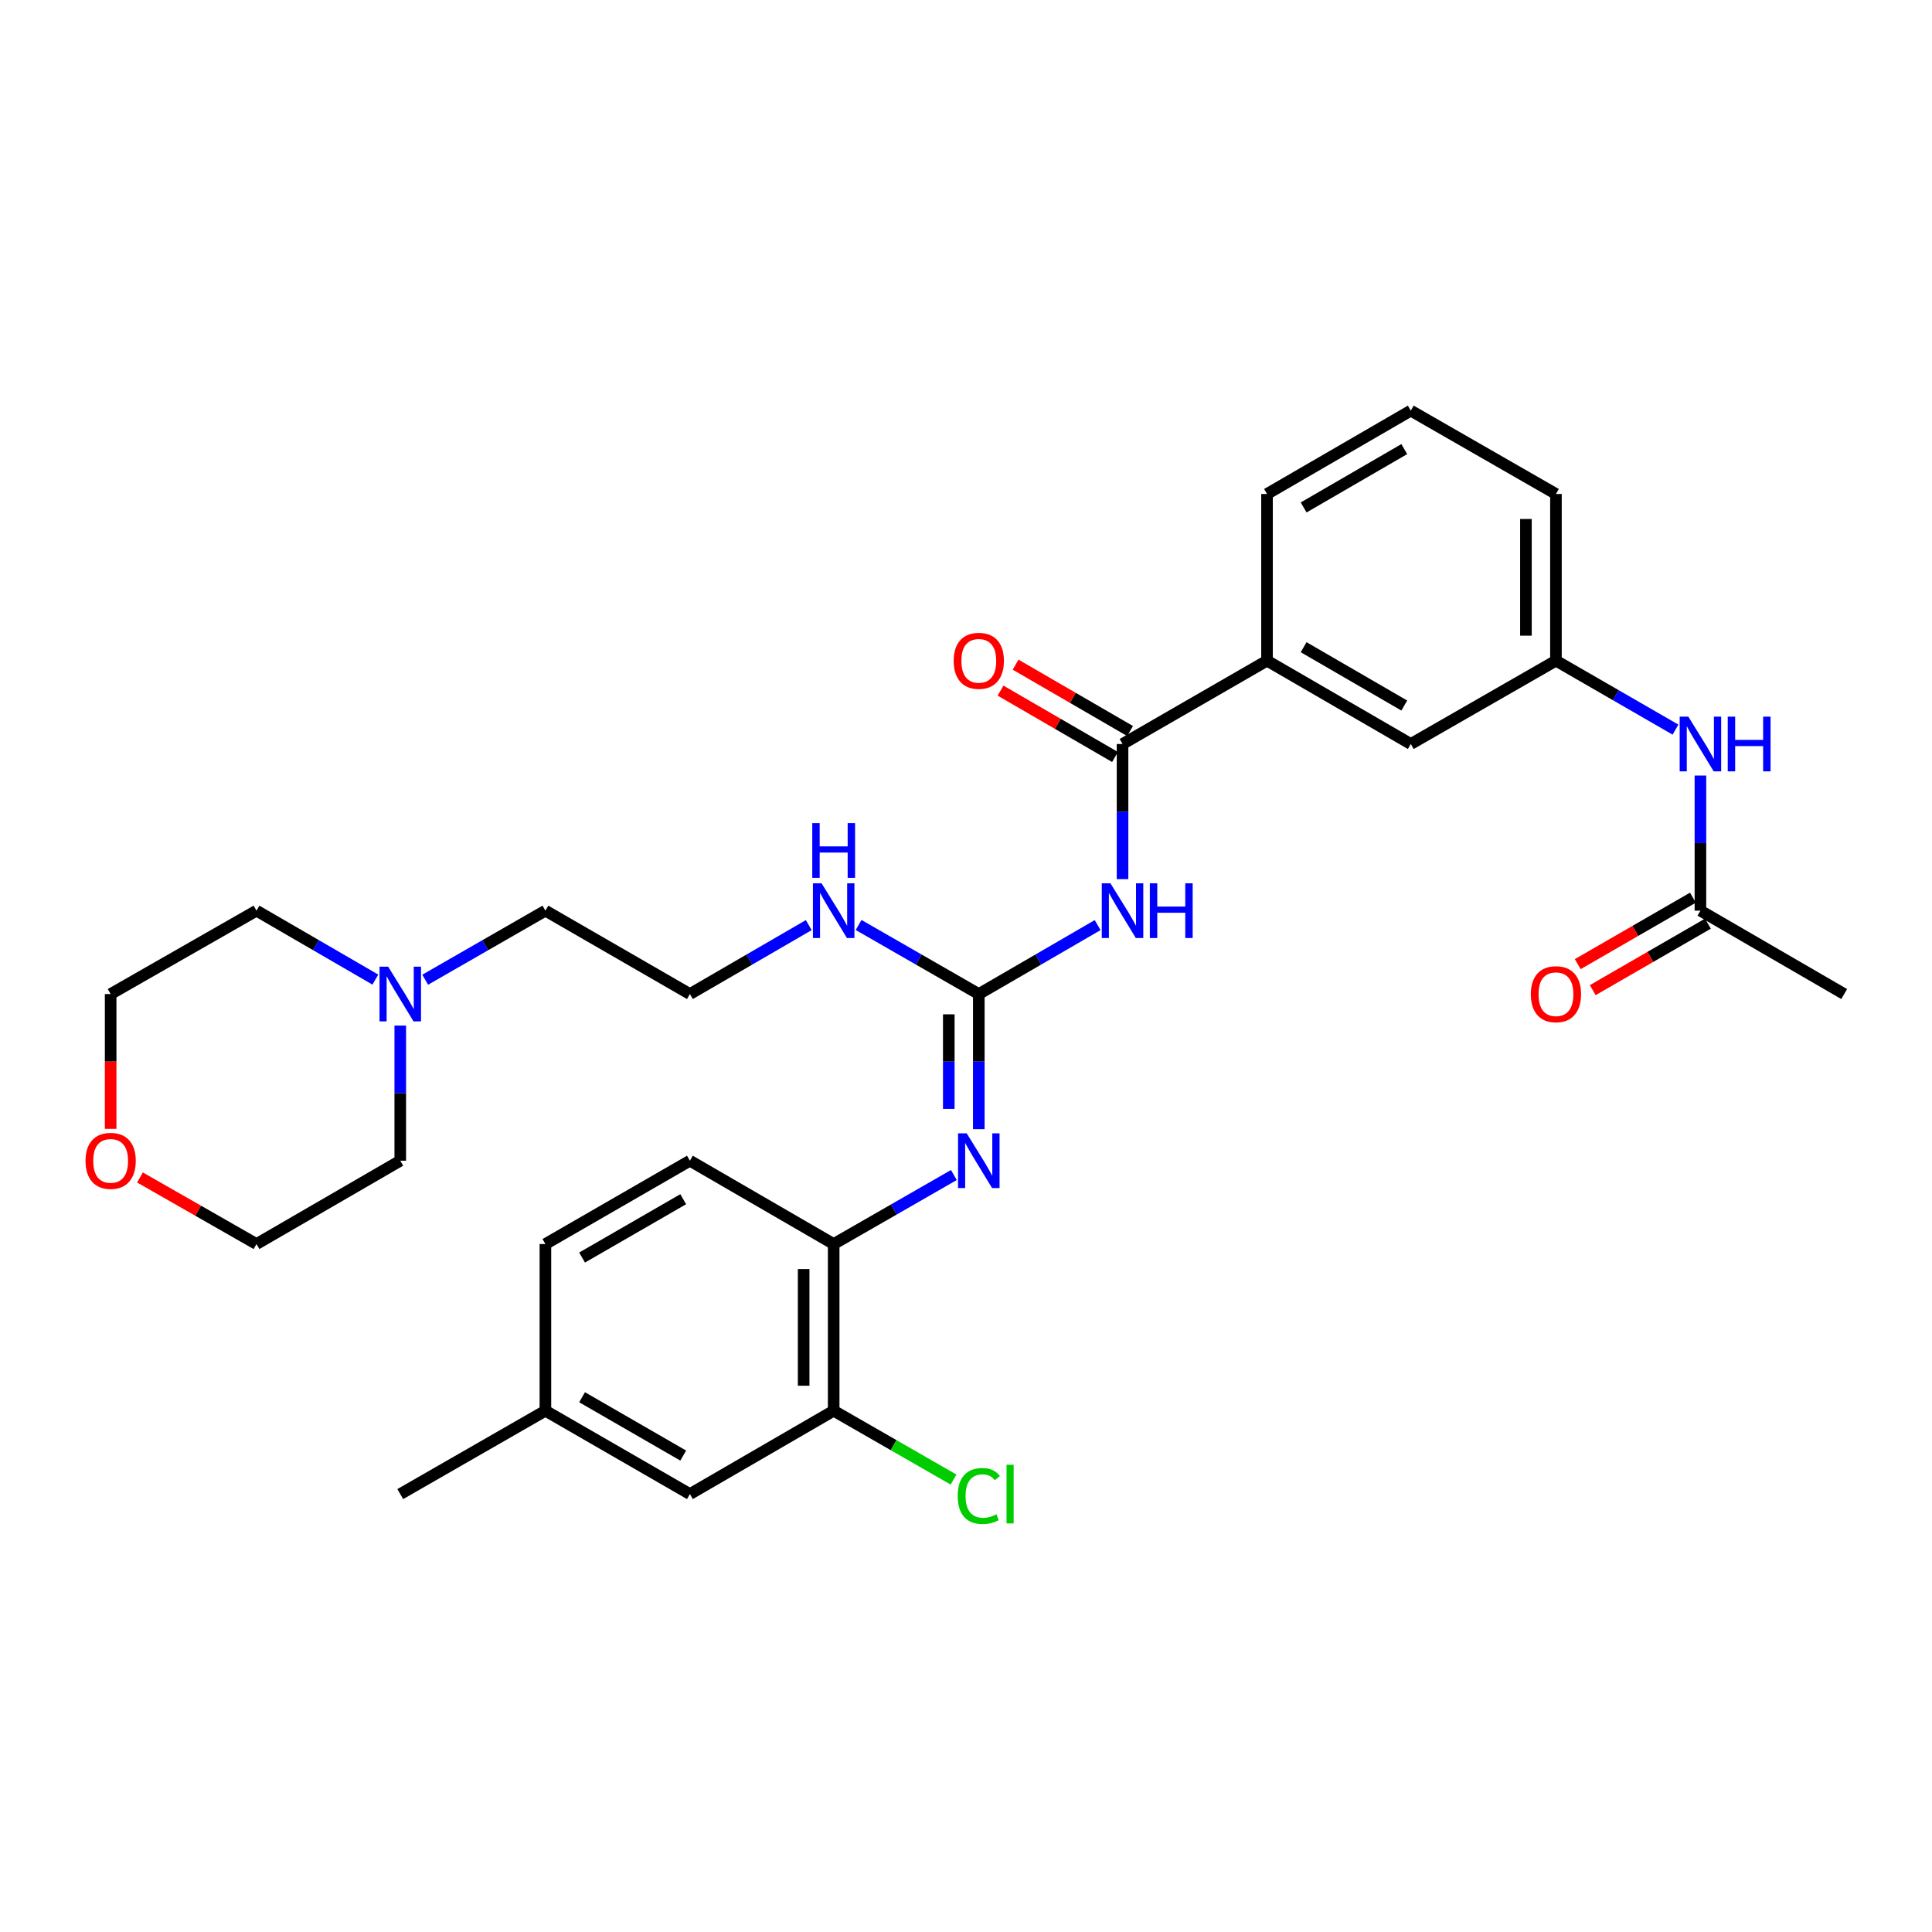 <?xml version='1.0' encoding='iso-8859-1'?>
<svg version='1.1' baseProfile='full'
              xmlns='http://www.w3.org/2000/svg'
                      xmlns:rdkit='http://www.rdkit.org/xml'
                      xmlns:xlink='http://www.w3.org/1999/xlink'
                  xml:space='preserve'
width='1000px' height='1000px' viewBox='0 0 1000 1000'>
<!-- END OF HEADER -->
<rect style='opacity:1.0;fill:#FFFFFF;stroke:none' width='1000' height='1000' x='0' y='0'> </rect>
<path class='bond-0' d='M 568.135,478.835 L 537.38,496.676' style='fill:none;fill-rule:evenodd;stroke:#0000FF;stroke-width:6px;stroke-linecap:butt;stroke-linejoin:miter;stroke-opacity:1' />
<path class='bond-0' d='M 537.38,496.676 L 506.625,514.518' style='fill:none;fill-rule:evenodd;stroke:#000000;stroke-width:6px;stroke-linecap:butt;stroke-linejoin:miter;stroke-opacity:1' />
<path class='bond-1' d='M 581.025,455.041 L 581.025,420.069' style='fill:none;fill-rule:evenodd;stroke:#0000FF;stroke-width:6px;stroke-linecap:butt;stroke-linejoin:miter;stroke-opacity:1' />
<path class='bond-1' d='M 581.025,420.069 L 581.025,385.096' style='fill:none;fill-rule:evenodd;stroke:#000000;stroke-width:6px;stroke-linecap:butt;stroke-linejoin:miter;stroke-opacity:1' />
<path class='bond-2' d='M 506.625,514.518 L 506.625,549.49' style='fill:none;fill-rule:evenodd;stroke:#000000;stroke-width:6px;stroke-linecap:butt;stroke-linejoin:miter;stroke-opacity:1' />
<path class='bond-2' d='M 506.625,549.49 L 506.625,584.462' style='fill:none;fill-rule:evenodd;stroke:#0000FF;stroke-width:6px;stroke-linecap:butt;stroke-linejoin:miter;stroke-opacity:1' />
<path class='bond-2' d='M 491.087,525.009 L 491.087,549.49' style='fill:none;fill-rule:evenodd;stroke:#000000;stroke-width:6px;stroke-linecap:butt;stroke-linejoin:miter;stroke-opacity:1' />
<path class='bond-2' d='M 491.087,549.49 L 491.087,573.97' style='fill:none;fill-rule:evenodd;stroke:#0000FF;stroke-width:6px;stroke-linecap:butt;stroke-linejoin:miter;stroke-opacity:1' />
<path class='bond-13' d='M 506.625,514.518 L 475.519,496.645' style='fill:none;fill-rule:evenodd;stroke:#000000;stroke-width:6px;stroke-linecap:butt;stroke-linejoin:miter;stroke-opacity:1' />
<path class='bond-13' d='M 475.519,496.645 L 444.414,478.773' style='fill:none;fill-rule:evenodd;stroke:#0000FF;stroke-width:6px;stroke-linecap:butt;stroke-linejoin:miter;stroke-opacity:1' />
<path class='bond-4' d='M 581.025,385.096 L 655.805,341.962' style='fill:none;fill-rule:evenodd;stroke:#000000;stroke-width:6px;stroke-linecap:butt;stroke-linejoin:miter;stroke-opacity:1' />
<path class='bond-9' d='M 584.921,378.375 L 555.296,361.2' style='fill:none;fill-rule:evenodd;stroke:#000000;stroke-width:6px;stroke-linecap:butt;stroke-linejoin:miter;stroke-opacity:1' />
<path class='bond-9' d='M 555.296,361.2 L 525.671,344.024' style='fill:none;fill-rule:evenodd;stroke:#FF0000;stroke-width:6px;stroke-linecap:butt;stroke-linejoin:miter;stroke-opacity:1' />
<path class='bond-9' d='M 577.128,391.817 L 547.503,374.642' style='fill:none;fill-rule:evenodd;stroke:#000000;stroke-width:6px;stroke-linecap:butt;stroke-linejoin:miter;stroke-opacity:1' />
<path class='bond-9' d='M 547.503,374.642 L 517.878,357.466' style='fill:none;fill-rule:evenodd;stroke:#FF0000;stroke-width:6px;stroke-linecap:butt;stroke-linejoin:miter;stroke-opacity:1' />
<path class='bond-3' d='M 493.719,608.189 L 462.613,626.051' style='fill:none;fill-rule:evenodd;stroke:#0000FF;stroke-width:6px;stroke-linecap:butt;stroke-linejoin:miter;stroke-opacity:1' />
<path class='bond-3' d='M 462.613,626.051 L 431.508,643.913' style='fill:none;fill-rule:evenodd;stroke:#000000;stroke-width:6px;stroke-linecap:butt;stroke-linejoin:miter;stroke-opacity:1' />
<path class='bond-5' d='M 431.508,643.913 L 431.508,730.191' style='fill:none;fill-rule:evenodd;stroke:#000000;stroke-width:6px;stroke-linecap:butt;stroke-linejoin:miter;stroke-opacity:1' />
<path class='bond-5' d='M 415.97,656.855 L 415.97,717.25' style='fill:none;fill-rule:evenodd;stroke:#000000;stroke-width:6px;stroke-linecap:butt;stroke-linejoin:miter;stroke-opacity:1' />
<path class='bond-15' d='M 431.508,643.913 L 357.09,600.779' style='fill:none;fill-rule:evenodd;stroke:#000000;stroke-width:6px;stroke-linecap:butt;stroke-linejoin:miter;stroke-opacity:1' />
<path class='bond-10' d='M 655.805,341.962 L 730.222,385.096' style='fill:none;fill-rule:evenodd;stroke:#000000;stroke-width:6px;stroke-linecap:butt;stroke-linejoin:miter;stroke-opacity:1' />
<path class='bond-10' d='M 674.759,334.989 L 726.852,365.183' style='fill:none;fill-rule:evenodd;stroke:#000000;stroke-width:6px;stroke-linecap:butt;stroke-linejoin:miter;stroke-opacity:1' />
<path class='bond-24' d='M 655.805,341.962 L 655.805,255.684' style='fill:none;fill-rule:evenodd;stroke:#000000;stroke-width:6px;stroke-linecap:butt;stroke-linejoin:miter;stroke-opacity:1' />
<path class='bond-12' d='M 431.508,730.191 L 357.09,773.335' style='fill:none;fill-rule:evenodd;stroke:#000000;stroke-width:6px;stroke-linecap:butt;stroke-linejoin:miter;stroke-opacity:1' />
<path class='bond-17' d='M 431.508,730.191 L 462.523,748.005' style='fill:none;fill-rule:evenodd;stroke:#000000;stroke-width:6px;stroke-linecap:butt;stroke-linejoin:miter;stroke-opacity:1' />
<path class='bond-17' d='M 462.523,748.005 L 493.539,765.819' style='fill:none;fill-rule:evenodd;stroke:#00CC00;stroke-width:6px;stroke-linecap:butt;stroke-linejoin:miter;stroke-opacity:1' />
<path class='bond-6' d='M 220.082,507.103 L 251.192,489.23' style='fill:none;fill-rule:evenodd;stroke:#0000FF;stroke-width:6px;stroke-linecap:butt;stroke-linejoin:miter;stroke-opacity:1' />
<path class='bond-6' d='M 251.192,489.23 L 282.302,471.357' style='fill:none;fill-rule:evenodd;stroke:#000000;stroke-width:6px;stroke-linecap:butt;stroke-linejoin:miter;stroke-opacity:1' />
<path class='bond-22' d='M 207.176,530.834 L 207.176,565.807' style='fill:none;fill-rule:evenodd;stroke:#0000FF;stroke-width:6px;stroke-linecap:butt;stroke-linejoin:miter;stroke-opacity:1' />
<path class='bond-22' d='M 207.176,565.807 L 207.176,600.779' style='fill:none;fill-rule:evenodd;stroke:#000000;stroke-width:6px;stroke-linecap:butt;stroke-linejoin:miter;stroke-opacity:1' />
<path class='bond-23' d='M 194.286,507.042 L 163.522,489.199' style='fill:none;fill-rule:evenodd;stroke:#0000FF;stroke-width:6px;stroke-linecap:butt;stroke-linejoin:miter;stroke-opacity:1' />
<path class='bond-23' d='M 163.522,489.199 L 132.759,471.357' style='fill:none;fill-rule:evenodd;stroke:#000000;stroke-width:6px;stroke-linecap:butt;stroke-linejoin:miter;stroke-opacity:1' />
<path class='bond-7' d='M 880.137,471.357 L 880.137,436.385' style='fill:none;fill-rule:evenodd;stroke:#000000;stroke-width:6px;stroke-linecap:butt;stroke-linejoin:miter;stroke-opacity:1' />
<path class='bond-7' d='M 880.137,436.385 L 880.137,401.413' style='fill:none;fill-rule:evenodd;stroke:#0000FF;stroke-width:6px;stroke-linecap:butt;stroke-linejoin:miter;stroke-opacity:1' />
<path class='bond-14' d='M 876.253,464.629 L 846.442,481.834' style='fill:none;fill-rule:evenodd;stroke:#000000;stroke-width:6px;stroke-linecap:butt;stroke-linejoin:miter;stroke-opacity:1' />
<path class='bond-14' d='M 846.442,481.834 L 816.631,499.04' style='fill:none;fill-rule:evenodd;stroke:#FF0000;stroke-width:6px;stroke-linecap:butt;stroke-linejoin:miter;stroke-opacity:1' />
<path class='bond-14' d='M 884.02,478.086 L 854.209,495.292' style='fill:none;fill-rule:evenodd;stroke:#000000;stroke-width:6px;stroke-linecap:butt;stroke-linejoin:miter;stroke-opacity:1' />
<path class='bond-14' d='M 854.209,495.292 L 824.399,512.497' style='fill:none;fill-rule:evenodd;stroke:#FF0000;stroke-width:6px;stroke-linecap:butt;stroke-linejoin:miter;stroke-opacity:1' />
<path class='bond-26' d='M 880.137,471.357 L 954.545,514.518' style='fill:none;fill-rule:evenodd;stroke:#000000;stroke-width:6px;stroke-linecap:butt;stroke-linejoin:miter;stroke-opacity:1' />
<path class='bond-8' d='M 867.238,377.656 L 836.297,359.809' style='fill:none;fill-rule:evenodd;stroke:#0000FF;stroke-width:6px;stroke-linecap:butt;stroke-linejoin:miter;stroke-opacity:1' />
<path class='bond-8' d='M 836.297,359.809 L 805.356,341.962' style='fill:none;fill-rule:evenodd;stroke:#000000;stroke-width:6px;stroke-linecap:butt;stroke-linejoin:miter;stroke-opacity:1' />
<path class='bond-11' d='M 730.222,385.096 L 805.356,341.962' style='fill:none;fill-rule:evenodd;stroke:#000000;stroke-width:6px;stroke-linecap:butt;stroke-linejoin:miter;stroke-opacity:1' />
<path class='bond-31' d='M 805.356,341.962 L 805.356,255.684' style='fill:none;fill-rule:evenodd;stroke:#000000;stroke-width:6px;stroke-linecap:butt;stroke-linejoin:miter;stroke-opacity:1' />
<path class='bond-31' d='M 789.819,329.02 L 789.819,268.625' style='fill:none;fill-rule:evenodd;stroke:#000000;stroke-width:6px;stroke-linecap:butt;stroke-linejoin:miter;stroke-opacity:1' />
<path class='bond-32' d='M 357.09,773.335 L 282.302,730.191' style='fill:none;fill-rule:evenodd;stroke:#000000;stroke-width:6px;stroke-linecap:butt;stroke-linejoin:miter;stroke-opacity:1' />
<path class='bond-32' d='M 353.636,753.404 L 301.284,723.204' style='fill:none;fill-rule:evenodd;stroke:#000000;stroke-width:6px;stroke-linecap:butt;stroke-linejoin:miter;stroke-opacity:1' />
<path class='bond-20' d='M 418.617,478.834 L 387.854,496.676' style='fill:none;fill-rule:evenodd;stroke:#0000FF;stroke-width:6px;stroke-linecap:butt;stroke-linejoin:miter;stroke-opacity:1' />
<path class='bond-20' d='M 387.854,496.676 L 357.09,514.518' style='fill:none;fill-rule:evenodd;stroke:#000000;stroke-width:6px;stroke-linecap:butt;stroke-linejoin:miter;stroke-opacity:1' />
<path class='bond-19' d='M 357.09,600.779 L 282.302,643.913' style='fill:none;fill-rule:evenodd;stroke:#000000;stroke-width:6px;stroke-linecap:butt;stroke-linejoin:miter;stroke-opacity:1' />
<path class='bond-19' d='M 353.635,620.708 L 301.283,650.903' style='fill:none;fill-rule:evenodd;stroke:#000000;stroke-width:6px;stroke-linecap:butt;stroke-linejoin:miter;stroke-opacity:1' />
<path class='bond-16' d='M 57.271,584.302 L 57.271,549.41' style='fill:none;fill-rule:evenodd;stroke:#FF0000;stroke-width:6px;stroke-linecap:butt;stroke-linejoin:miter;stroke-opacity:1' />
<path class='bond-16' d='M 57.271,549.41 L 57.271,514.518' style='fill:none;fill-rule:evenodd;stroke:#000000;stroke-width:6px;stroke-linecap:butt;stroke-linejoin:miter;stroke-opacity:1' />
<path class='bond-33' d='M 72.444,609.449 L 102.601,626.681' style='fill:none;fill-rule:evenodd;stroke:#FF0000;stroke-width:6px;stroke-linecap:butt;stroke-linejoin:miter;stroke-opacity:1' />
<path class='bond-33' d='M 102.601,626.681 L 132.759,643.913' style='fill:none;fill-rule:evenodd;stroke:#000000;stroke-width:6px;stroke-linecap:butt;stroke-linejoin:miter;stroke-opacity:1' />
<path class='bond-18' d='M 282.302,730.191 L 282.302,643.913' style='fill:none;fill-rule:evenodd;stroke:#000000;stroke-width:6px;stroke-linecap:butt;stroke-linejoin:miter;stroke-opacity:1' />
<path class='bond-30' d='M 282.302,730.191 L 207.176,773.335' style='fill:none;fill-rule:evenodd;stroke:#000000;stroke-width:6px;stroke-linecap:butt;stroke-linejoin:miter;stroke-opacity:1' />
<path class='bond-21' d='M 357.09,514.518 L 282.302,471.357' style='fill:none;fill-rule:evenodd;stroke:#000000;stroke-width:6px;stroke-linecap:butt;stroke-linejoin:miter;stroke-opacity:1' />
<path class='bond-28' d='M 207.176,600.779 L 132.759,643.913' style='fill:none;fill-rule:evenodd;stroke:#000000;stroke-width:6px;stroke-linecap:butt;stroke-linejoin:miter;stroke-opacity:1' />
<path class='bond-29' d='M 132.759,471.357 L 57.271,514.518' style='fill:none;fill-rule:evenodd;stroke:#000000;stroke-width:6px;stroke-linecap:butt;stroke-linejoin:miter;stroke-opacity:1' />
<path class='bond-25' d='M 655.805,255.684 L 730.222,212.54' style='fill:none;fill-rule:evenodd;stroke:#000000;stroke-width:6px;stroke-linecap:butt;stroke-linejoin:miter;stroke-opacity:1' />
<path class='bond-25' d='M 674.761,262.654 L 726.853,232.454' style='fill:none;fill-rule:evenodd;stroke:#000000;stroke-width:6px;stroke-linecap:butt;stroke-linejoin:miter;stroke-opacity:1' />
<path class='bond-27' d='M 730.222,212.54 L 805.356,255.684' style='fill:none;fill-rule:evenodd;stroke:#000000;stroke-width:6px;stroke-linecap:butt;stroke-linejoin:miter;stroke-opacity:1' />
<path  class='atom-0' d='M 574.765 457.197
L 584.045 472.197
Q 584.965 473.677, 586.445 476.357
Q 587.925 479.037, 588.005 479.197
L 588.005 457.197
L 591.765 457.197
L 591.765 485.517
L 587.885 485.517
L 577.925 469.117
Q 576.765 467.197, 575.525 464.997
Q 574.325 462.797, 573.965 462.117
L 573.965 485.517
L 570.285 485.517
L 570.285 457.197
L 574.765 457.197
' fill='#0000FF'/>
<path  class='atom-0' d='M 595.165 457.197
L 599.005 457.197
L 599.005 469.237
L 613.485 469.237
L 613.485 457.197
L 617.325 457.197
L 617.325 485.517
L 613.485 485.517
L 613.485 472.437
L 599.005 472.437
L 599.005 485.517
L 595.165 485.517
L 595.165 457.197
' fill='#0000FF'/>
<path  class='atom-3' d='M 500.365 586.619
L 509.645 601.619
Q 510.565 603.099, 512.045 605.779
Q 513.525 608.459, 513.605 608.619
L 513.605 586.619
L 517.365 586.619
L 517.365 614.939
L 513.485 614.939
L 503.525 598.539
Q 502.365 596.619, 501.125 594.419
Q 499.925 592.219, 499.565 591.539
L 499.565 614.939
L 495.885 614.939
L 495.885 586.619
L 500.365 586.619
' fill='#0000FF'/>
<path  class='atom-7' d='M 200.916 500.358
L 210.196 515.358
Q 211.116 516.838, 212.596 519.518
Q 214.076 522.198, 214.156 522.358
L 214.156 500.358
L 217.916 500.358
L 217.916 528.678
L 214.036 528.678
L 204.076 512.278
Q 202.916 510.358, 201.676 508.158
Q 200.476 505.958, 200.116 505.278
L 200.116 528.678
L 196.436 528.678
L 196.436 500.358
L 200.916 500.358
' fill='#0000FF'/>
<path  class='atom-9' d='M 873.877 370.936
L 883.157 385.936
Q 884.077 387.416, 885.557 390.096
Q 887.037 392.776, 887.117 392.936
L 887.117 370.936
L 890.877 370.936
L 890.877 399.256
L 886.997 399.256
L 877.037 382.856
Q 875.877 380.936, 874.637 378.736
Q 873.437 376.536, 873.077 375.856
L 873.077 399.256
L 869.397 399.256
L 869.397 370.936
L 873.877 370.936
' fill='#0000FF'/>
<path  class='atom-9' d='M 894.277 370.936
L 898.117 370.936
L 898.117 382.976
L 912.597 382.976
L 912.597 370.936
L 916.437 370.936
L 916.437 399.256
L 912.597 399.256
L 912.597 386.176
L 898.117 386.176
L 898.117 399.256
L 894.277 399.256
L 894.277 370.936
' fill='#0000FF'/>
<path  class='atom-10' d='M 493.625 342.042
Q 493.625 335.242, 496.985 331.442
Q 500.345 327.642, 506.625 327.642
Q 512.905 327.642, 516.265 331.442
Q 519.625 335.242, 519.625 342.042
Q 519.625 348.922, 516.225 352.842
Q 512.825 356.722, 506.625 356.722
Q 500.385 356.722, 496.985 352.842
Q 493.625 348.962, 493.625 342.042
M 506.625 353.522
Q 510.945 353.522, 513.265 350.642
Q 515.625 347.722, 515.625 342.042
Q 515.625 336.482, 513.265 333.682
Q 510.945 330.842, 506.625 330.842
Q 502.305 330.842, 499.945 333.642
Q 497.625 336.442, 497.625 342.042
Q 497.625 347.762, 499.945 350.642
Q 502.305 353.522, 506.625 353.522
' fill='#FF0000'/>
<path  class='atom-14' d='M 425.248 457.197
L 434.528 472.197
Q 435.448 473.677, 436.928 476.357
Q 438.408 479.037, 438.488 479.197
L 438.488 457.197
L 442.248 457.197
L 442.248 485.517
L 438.368 485.517
L 428.408 469.117
Q 427.248 467.197, 426.008 464.997
Q 424.808 462.797, 424.448 462.117
L 424.448 485.517
L 420.768 485.517
L 420.768 457.197
L 425.248 457.197
' fill='#0000FF'/>
<path  class='atom-14' d='M 420.428 426.045
L 424.268 426.045
L 424.268 438.085
L 438.748 438.085
L 438.748 426.045
L 442.588 426.045
L 442.588 454.365
L 438.748 454.365
L 438.748 441.285
L 424.268 441.285
L 424.268 454.365
L 420.428 454.365
L 420.428 426.045
' fill='#0000FF'/>
<path  class='atom-15' d='M 792.356 514.598
Q 792.356 507.798, 795.716 503.998
Q 799.076 500.198, 805.356 500.198
Q 811.636 500.198, 814.996 503.998
Q 818.356 507.798, 818.356 514.598
Q 818.356 521.478, 814.956 525.398
Q 811.556 529.278, 805.356 529.278
Q 799.116 529.278, 795.716 525.398
Q 792.356 521.518, 792.356 514.598
M 805.356 526.078
Q 809.676 526.078, 811.996 523.198
Q 814.356 520.278, 814.356 514.598
Q 814.356 509.038, 811.996 506.238
Q 809.676 503.398, 805.356 503.398
Q 801.036 503.398, 798.676 506.198
Q 796.356 508.998, 796.356 514.598
Q 796.356 520.318, 798.676 523.198
Q 801.036 526.078, 805.356 526.078
' fill='#FF0000'/>
<path  class='atom-17' d='M 44.271 600.859
Q 44.271 594.059, 47.631 590.259
Q 50.991 586.459, 57.271 586.459
Q 63.551 586.459, 66.911 590.259
Q 70.271 594.059, 70.271 600.859
Q 70.271 607.739, 66.871 611.659
Q 63.471 615.539, 57.271 615.539
Q 51.031 615.539, 47.631 611.659
Q 44.271 607.779, 44.271 600.859
M 57.271 612.339
Q 61.591 612.339, 63.911 609.459
Q 66.271 606.539, 66.271 600.859
Q 66.271 595.299, 63.911 592.499
Q 61.591 589.659, 57.271 589.659
Q 52.951 589.659, 50.591 592.459
Q 48.271 595.259, 48.271 600.859
Q 48.271 606.579, 50.591 609.459
Q 52.951 612.339, 57.271 612.339
' fill='#FF0000'/>
<path  class='atom-18' d='M 495.705 774.315
Q 495.705 767.275, 498.985 763.595
Q 502.305 759.875, 508.585 759.875
Q 514.425 759.875, 517.545 763.995
L 514.905 766.155
Q 512.625 763.155, 508.585 763.155
Q 504.305 763.155, 502.025 766.035
Q 499.785 768.875, 499.785 774.315
Q 499.785 779.915, 502.105 782.795
Q 504.465 785.675, 509.025 785.675
Q 512.145 785.675, 515.785 783.795
L 516.905 786.795
Q 515.425 787.755, 513.185 788.315
Q 510.945 788.875, 508.465 788.875
Q 502.305 788.875, 498.985 785.115
Q 495.705 781.355, 495.705 774.315
' fill='#00CC00'/>
<path  class='atom-18' d='M 520.985 758.155
L 524.665 758.155
L 524.665 788.515
L 520.985 788.515
L 520.985 758.155
' fill='#00CC00'/>
</svg>
